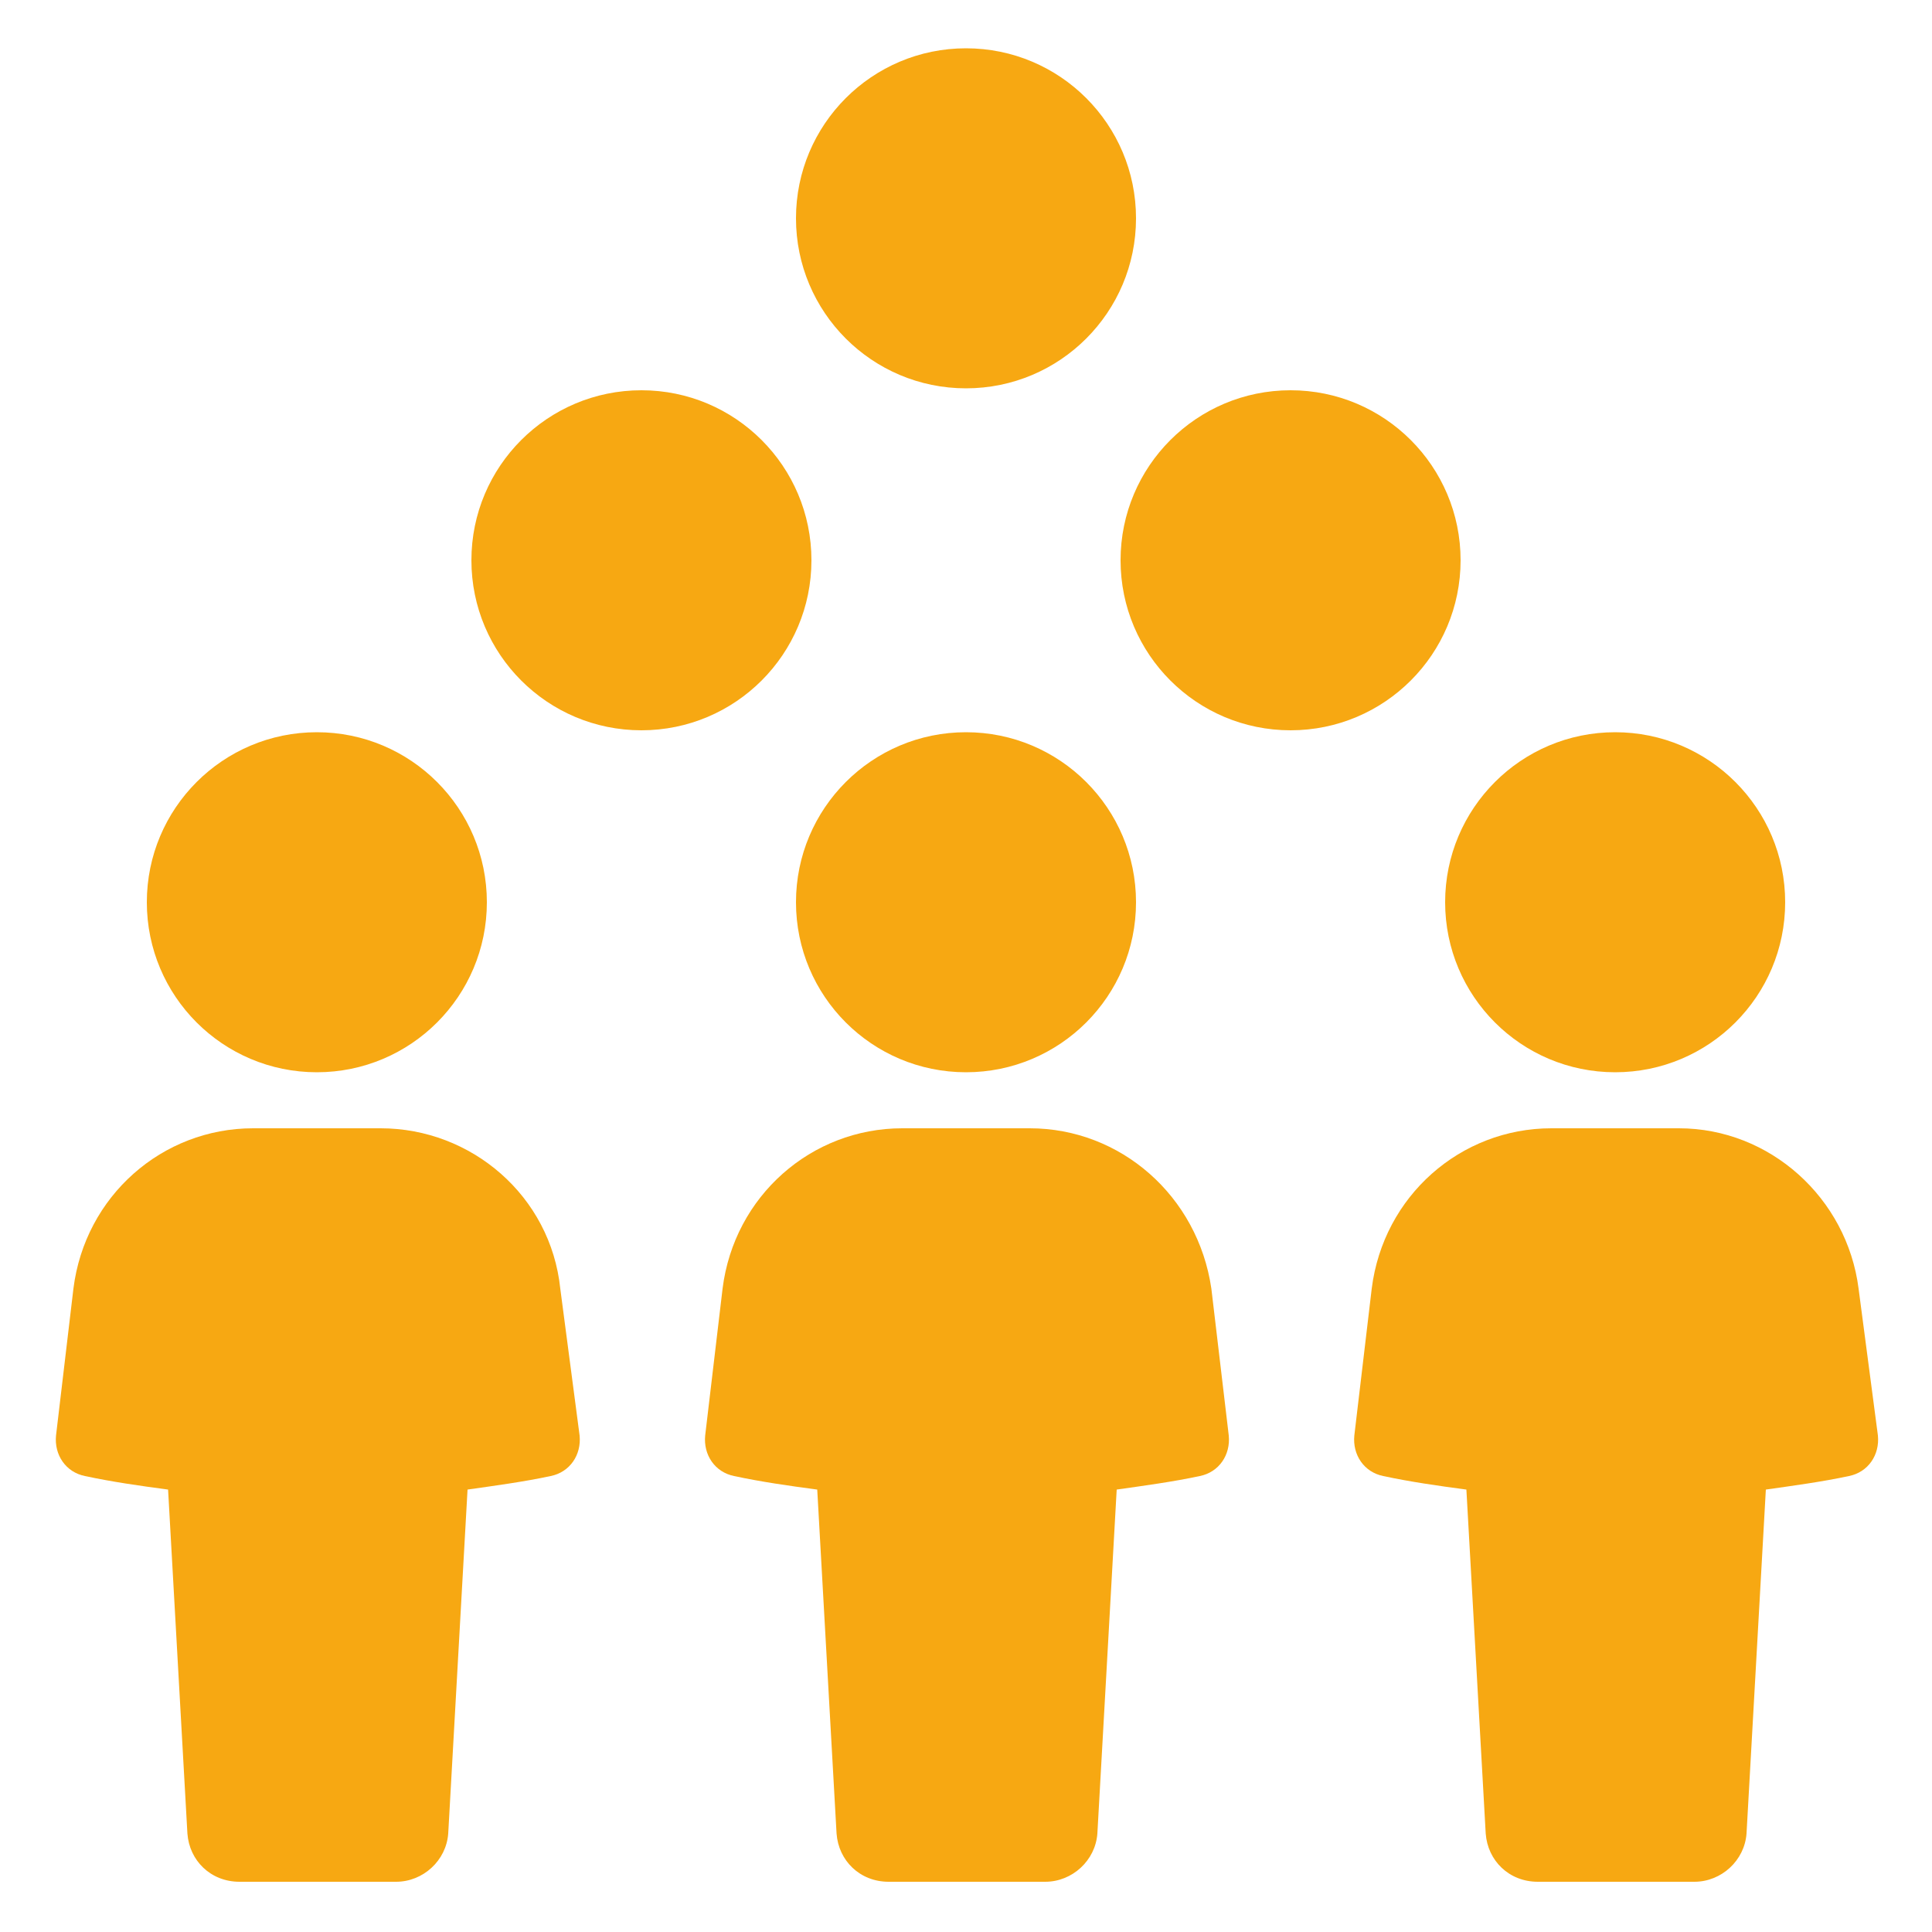 <?xml version="1.0" encoding="utf-8"?>
<!-- Generator: Adobe Illustrator 28.0.0, SVG Export Plug-In . SVG Version: 6.00 Build 0)  -->
<svg version="1.1" xmlns="http://www.w3.org/2000/svg" xmlns:xlink="http://www.w3.org/1999/xlink" x="0px" y="0px"
	 viewBox="0 0 100 100" style="enable-background:new 0 0 100 100;" xml:space="preserve">
<style type="text/css">
	.st0{fill:#F7A812;}
</style>
<g id="Layer_2">
</g>
<g id="Layer_1">
	<g>
		<g>
			<path class="st0" d="M5273.1,2400.1v-2c0-2.8-5-4-9.7-4s-9.7,1.3-9.7,4v2c0,1.8,0.7,3.6,2,4.9l5,4.9c0.3,0.3,0.4,0.6,0.4,1v6.4
				c0,0.4,0.2,0.7,0.6,0.8l2.9,0.9c0.5,0.1,1-0.2,1-0.8v-7.2c0-0.4,0.2-0.7,0.4-1l5.1-5C5272.4,2403.7,5273.1,2401.9,5273.1,2400.1z
				 M5263.4,2400c-4.8,0-7.4-1.3-7.5-1.8l0,0c0.1-0.5,2.7-1.8,7.5-1.8s7.3,1.3,7.5,1.8C5270.7,2398.7,5268.2,2400,5263.4,2400z"/>
			<path class="st0" d="M5268.4,2410.3c-0.6,0-1,0.4-1,1s0.4,1,1,1h4.3c0.6,0,1-0.4,1-1s-0.4-1-1-1H5268.4z"/>
			<path class="st0" d="M5272.7,2413.7h-4.3c-0.6,0-1,0.4-1,1s0.4,1,1,1h4.3c0.6,0,1-0.4,1-1
				C5273.7,2414.1,5273.3,2413.7,5272.7,2413.7z"/>
			<path class="st0" d="M5272.7,2417h-4.3c-0.6,0-1,0.4-1,1s0.4,1,1,1h4.3c0.6,0,1-0.4,1-1C5273.7,2417.5,5273.3,2417,5272.7,2417z"
				/>
		</g>
		<g>
			<circle class="st0" cx="33.2" cy="29" r="8.8"/>
			<circle class="st0" cx="66.8" cy="29" r="8.8"/>
			<circle class="st0" cx="50" cy="11.3" r="8.8"/>
			<path class="st0" d="M19.7,58.4h-6.6c-4.7,0-8.7,3.5-9.3,8.3l-0.9,7.6c-0.1,1,0.5,1.9,1.5,2.1c1.4,0.3,2.8,0.5,4.3,0.7l1,17.8
				c0.1,1.4,1.2,2.5,2.7,2.5h8.1c1.4,0,2.6-1.1,2.7-2.5l1-17.8c1.4-0.2,2.9-0.4,4.3-0.7c1-0.2,1.6-1.1,1.5-2.1l-1-7.6
				C28.5,61.9,24.4,58.4,19.7,58.4z"/>
			<circle class="st0" cx="16.4" cy="46.7" r="8.8"/>
			<path class="st0" d="M53.3,58.4h-6.6c-4.7,0-8.7,3.5-9.3,8.3l-0.9,7.6c-0.1,1,0.5,1.9,1.5,2.1c1.4,0.3,2.8,0.5,4.3,0.7l1,17.8
				c0.1,1.4,1.2,2.5,2.7,2.5h8.1c1.4,0,2.6-1.1,2.7-2.5l1-17.8c1.4-0.2,2.9-0.4,4.3-0.7c1-0.2,1.6-1.1,1.5-2.1l-0.9-7.6
				C62,61.9,58,58.4,53.3,58.4z"/>
			<circle class="st0" cx="50" cy="46.7" r="8.8"/>
			<path class="st0" d="M96.2,66.7c-0.6-4.7-4.6-8.3-9.3-8.3h-6.6c-4.7,0-8.7,3.5-9.3,8.3l-0.9,7.6c-0.1,1,0.5,1.9,1.5,2.1
				c1.4,0.3,2.8,0.5,4.3,0.7l1,17.8c0.1,1.4,1.2,2.5,2.7,2.5h8.1c1.4,0,2.6-1.1,2.7-2.5l1-17.8c1.4-0.2,2.9-0.4,4.3-0.7
				c1-0.2,1.6-1.1,1.5-2.1L96.2,66.7z"/>
			<circle class="st0" cx="83.6" cy="46.7" r="8.8"/>
		</g>
	</g>
</g>
</svg>
